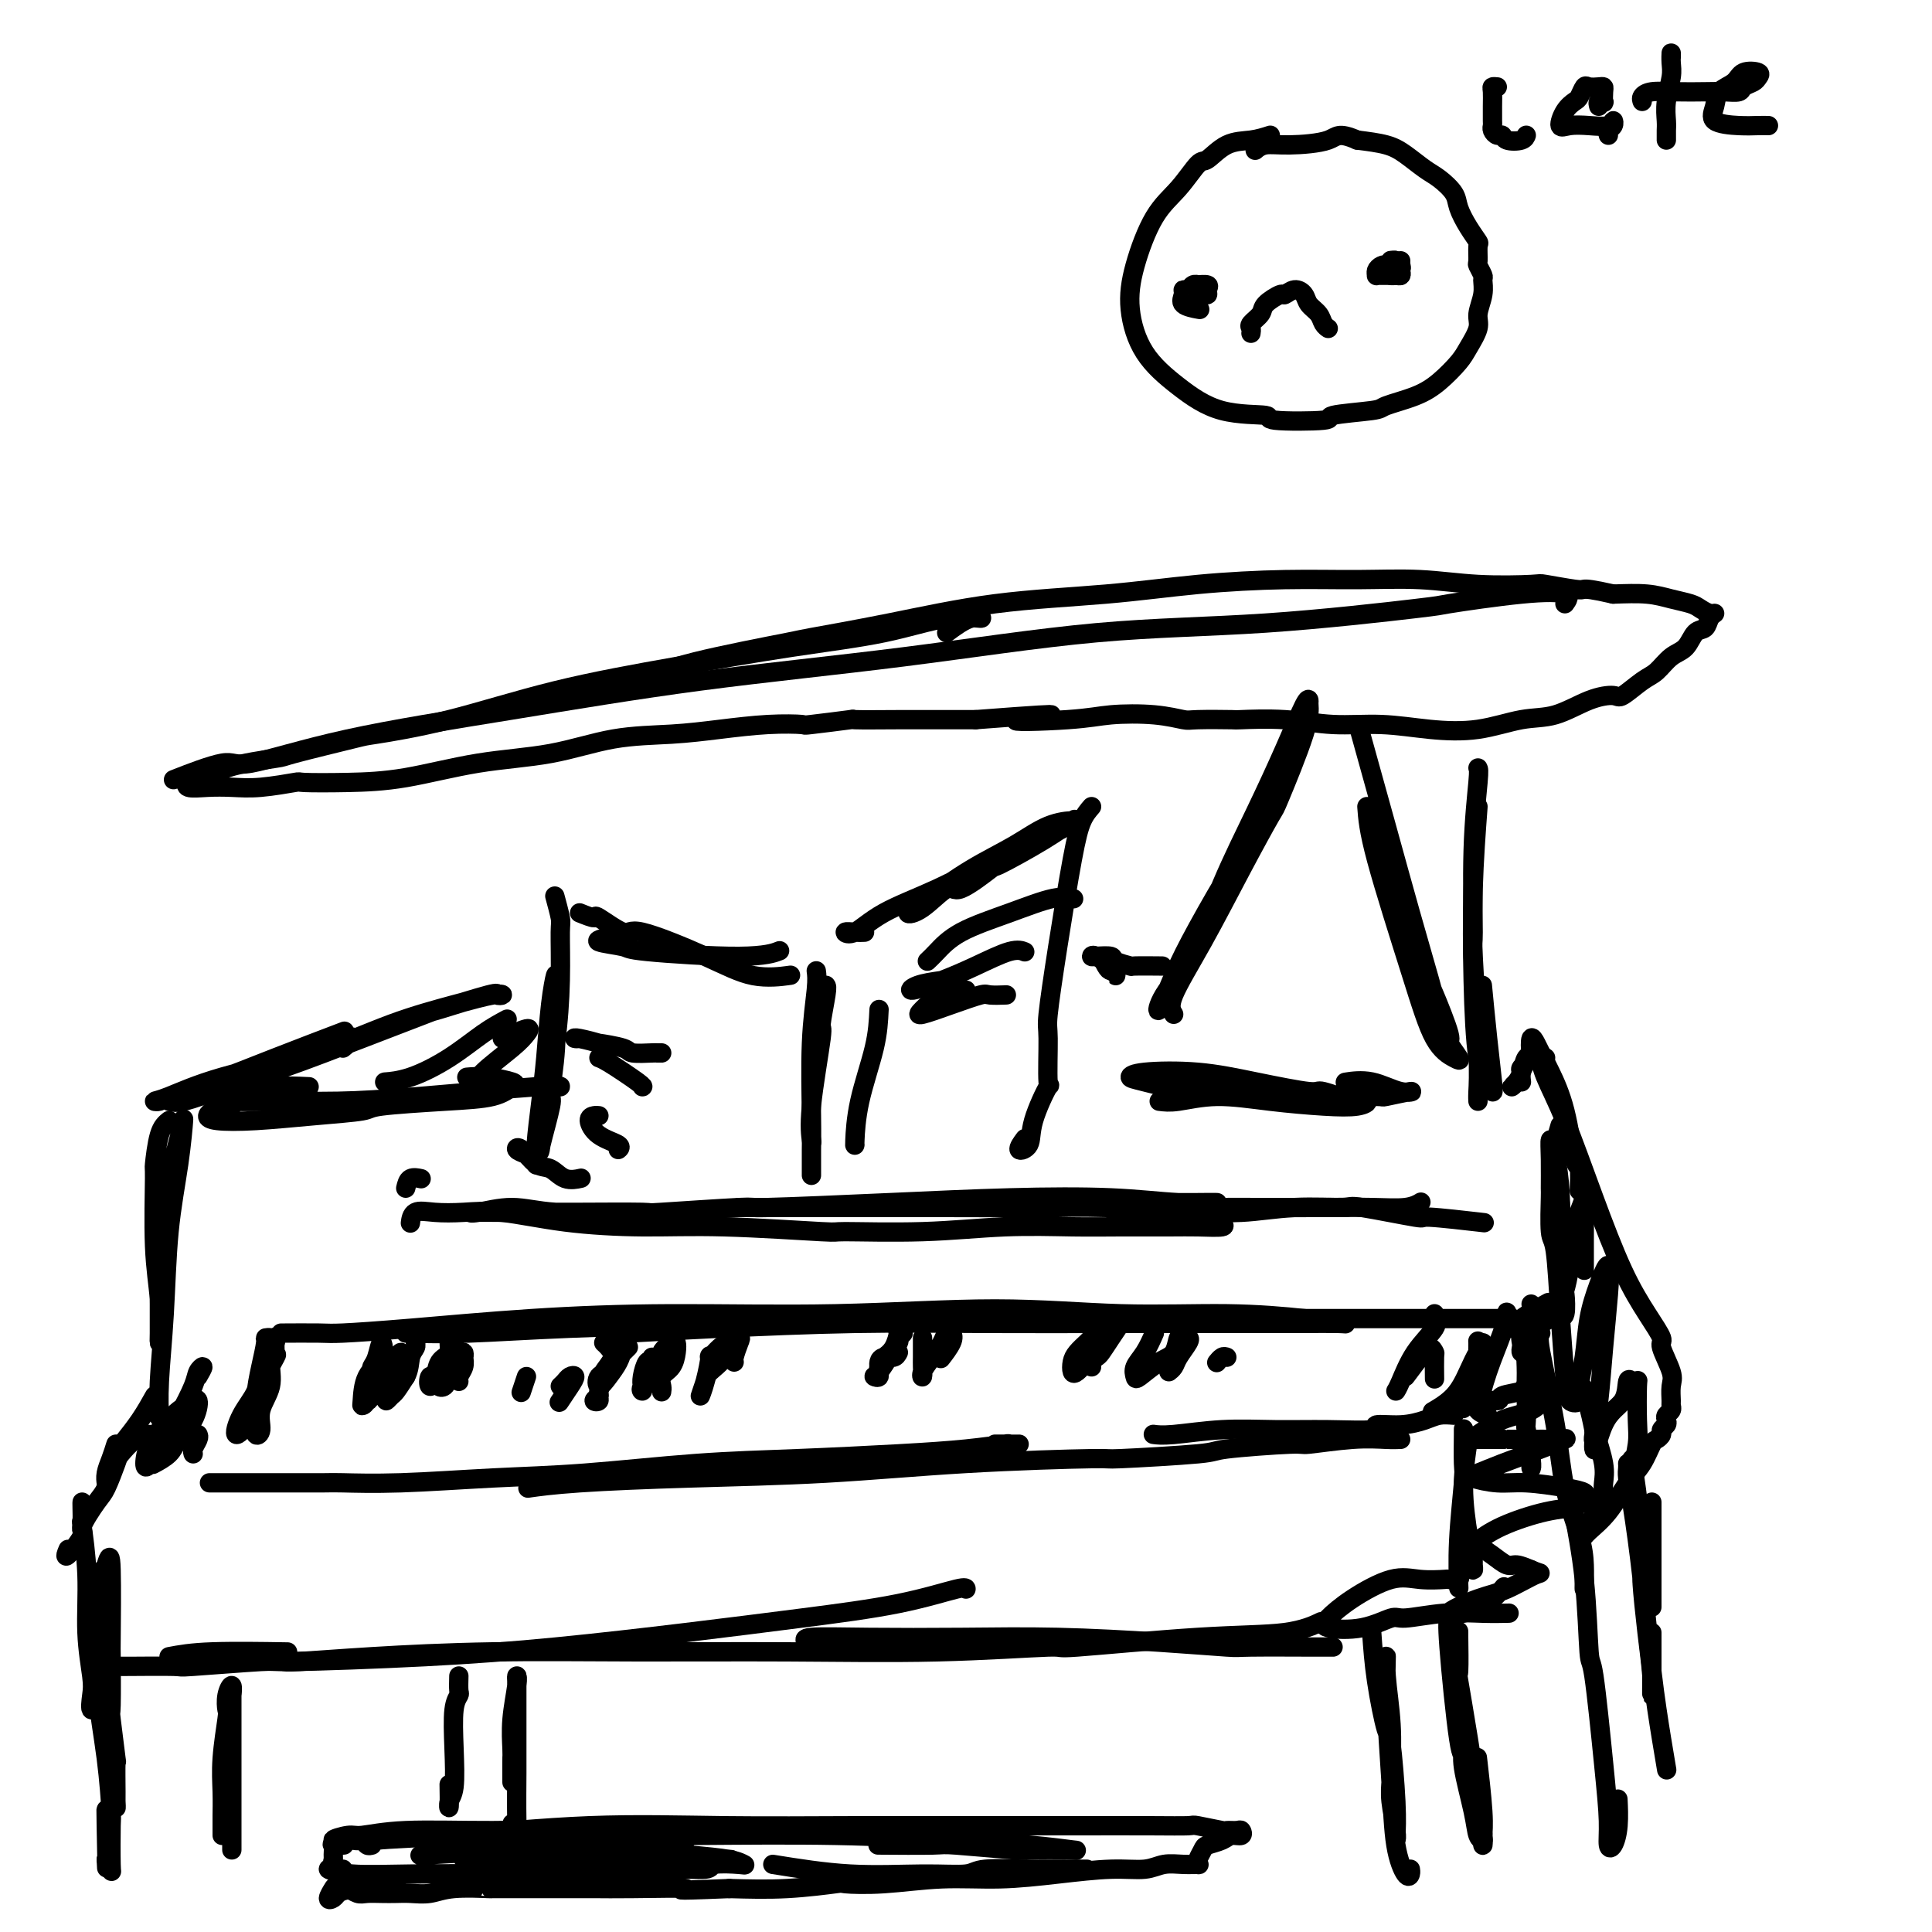 <svg viewBox='0 0 400 400' version='1.1' xmlns='http://www.w3.org/2000/svg' xmlns:xlink='http://www.w3.org/1999/xlink'><g fill='none' stroke='rgb(0,0,0)' stroke-width='4' stroke-linecap='round' stroke-linejoin='round'><path d='M130,276c5.499,-0.309 10.998,-0.619 19,-1c8.002,-0.381 18.508,-0.834 28,-1c9.492,-0.166 17.972,-0.045 27,0c9.028,0.045 18.606,0.013 27,0c8.394,-0.013 15.604,-0.006 22,0c6.396,0.006 11.979,0.012 16,0c4.021,-0.012 6.479,-0.040 8,0c1.521,0.040 2.105,0.150 1,0c-1.105,-0.150 -3.901,-0.558 -8,-1c-4.099,-0.442 -9.502,-0.918 -16,-1c-6.498,-0.082 -14.090,0.229 -22,0c-7.910,-0.229 -16.140,-0.997 -26,-1c-9.860,-0.003 -21.352,0.759 -33,1c-11.648,0.241 -23.451,-0.041 -34,0c-10.549,0.041 -19.844,0.403 -29,1c-9.156,0.597 -18.174,1.428 -25,2c-6.826,0.572 -11.458,0.885 -14,1c-2.542,0.115 -2.992,0.031 -5,0c-2.008,-0.031 -5.574,-0.009 -7,0c-1.426,0.009 -0.713,0.004 0,0'/><path d='M84,276c3.856,0.091 7.713,0.182 13,0c5.287,-0.182 12.006,-0.637 21,-1c8.994,-0.363 20.263,-0.633 31,-1c10.737,-0.367 20.942,-0.830 25,-1c4.058,-0.170 1.971,-0.045 8,0c6.029,0.045 20.175,0.012 32,0c11.825,-0.012 21.328,-0.003 30,0c8.672,0.003 16.514,0.001 24,0c7.486,-0.001 14.615,-0.000 20,0c5.385,0.000 9.026,0.000 12,0c2.974,-0.000 5.282,-0.000 7,0c1.718,0.000 2.847,0.000 3,0c0.153,-0.000 -0.671,-0.000 -1,0c-0.329,0.000 -0.165,0.000 0,0'/><path d='M297,272c-0.099,0.303 -0.198,0.607 0,1c0.198,0.393 0.694,0.876 0,2c-0.694,1.124 -2.578,2.889 -4,5c-1.422,2.111 -2.383,4.568 -3,6c-0.617,1.432 -0.891,1.838 -1,2c-0.109,0.162 -0.055,0.081 0,0'/><path d='M291,285c1.072,-1.433 2.144,-2.867 3,-4c0.856,-1.133 1.497,-1.967 2,-2c0.503,-0.033 0.867,0.733 1,1c0.133,0.267 0.036,0.033 0,1c-0.036,0.967 -0.010,3.133 0,4c0.010,0.867 0.005,0.433 0,0'/><path d='M306,280c0.007,-0.787 0.013,-1.575 0,-2c-0.013,-0.425 -0.046,-0.488 0,0c0.046,0.488 0.170,1.526 0,3c-0.170,1.474 -0.633,3.385 -1,4c-0.367,0.615 -0.637,-0.065 -1,1c-0.363,1.065 -0.818,3.876 -1,5c-0.182,1.124 -0.091,0.562 0,0'/><path d='M302,291c0.611,-1.205 1.222,-2.410 2,-4c0.778,-1.590 1.723,-3.563 2,-5c0.277,-1.437 -0.113,-2.336 0,-3c0.113,-0.664 0.731,-1.094 1,-1c0.269,0.094 0.191,0.712 0,1c-0.191,0.288 -0.493,0.246 -1,1c-0.507,0.754 -1.218,2.305 -2,4c-0.782,1.695 -1.634,3.533 -3,5c-1.366,1.467 -3.248,2.562 -4,3c-0.752,0.438 -0.376,0.219 0,0'/><path d='M301,293c-1.038,-0.081 -2.075,-0.161 -3,0c-0.925,0.161 -1.737,0.565 -3,1c-1.263,0.435 -2.977,0.901 -5,1c-2.023,0.099 -4.357,-0.171 -5,0c-0.643,0.171 0.404,0.782 -1,1c-1.404,0.218 -5.259,0.044 -9,0c-3.741,-0.044 -7.367,0.041 -11,0c-3.633,-0.041 -7.273,-0.207 -11,0c-3.727,0.207 -7.542,0.786 -10,1c-2.458,0.214 -3.559,0.061 -4,0c-0.441,-0.061 -0.220,-0.031 0,0'/><path d='M290,298c-0.743,0.032 -1.486,0.064 -3,0c-1.514,-0.064 -3.798,-0.225 -7,0c-3.202,0.225 -7.320,0.835 -9,1c-1.680,0.165 -0.921,-0.114 -4,0c-3.079,0.114 -9.996,0.621 -13,1c-3.004,0.379 -2.095,0.630 -6,1c-3.905,0.370 -12.626,0.859 -16,1c-3.374,0.141 -1.403,-0.064 -6,0c-4.597,0.064 -15.762,0.399 -26,1c-10.238,0.601 -19.550,1.468 -29,2c-9.450,0.532 -19.038,0.730 -28,1c-8.962,0.270 -17.297,0.611 -23,1c-5.703,0.389 -8.772,0.825 -10,1c-1.228,0.175 -0.614,0.087 0,0'/><path d='M206,299c0.441,0.002 0.882,0.003 2,0c1.118,-0.003 2.912,-0.012 3,0c0.088,0.012 -1.531,0.045 -2,0c-0.469,-0.045 0.211,-0.168 -1,0c-1.211,0.168 -4.315,0.626 -8,1c-3.685,0.374 -7.952,0.663 -14,1c-6.048,0.337 -13.876,0.721 -21,1c-7.124,0.279 -13.545,0.453 -21,1c-7.455,0.547 -15.945,1.467 -23,2c-7.055,0.533 -12.677,0.679 -19,1c-6.323,0.321 -13.349,0.818 -19,1c-5.651,0.182 -9.929,0.049 -12,0c-2.071,-0.049 -1.937,-0.013 -4,0c-2.063,0.013 -6.323,0.003 -8,0c-1.677,-0.003 -0.773,-0.001 -2,0c-1.227,0.001 -4.587,0.000 -6,0c-1.413,-0.000 -0.881,-0.000 -2,0c-1.119,0.000 -3.891,0.000 -5,0c-1.109,-0.000 -0.554,-0.000 0,0'/><path d='M56,280c-0.032,-0.732 -0.064,-1.464 0,-2c0.064,-0.536 0.223,-0.875 0,-1c-0.223,-0.125 -0.830,-0.036 -1,0c-0.170,0.036 0.097,0.017 0,1c-0.097,0.983 -0.558,2.966 -1,5c-0.442,2.034 -0.867,4.117 -1,6c-0.133,1.883 0.025,3.565 0,5c-0.025,1.435 -0.232,2.622 0,3c0.232,0.378 0.903,-0.052 1,-1c0.097,-0.948 -0.380,-2.415 0,-4c0.380,-1.585 1.618,-3.289 2,-5c0.382,-1.711 -0.092,-3.429 0,-5c0.092,-1.571 0.749,-2.995 1,-4c0.251,-1.005 0.098,-1.591 0,-1c-0.098,0.591 -0.139,2.358 0,3c0.139,0.642 0.457,0.158 0,1c-0.457,0.842 -1.689,3.010 -2,4c-0.311,0.990 0.300,0.800 0,2c-0.300,1.200 -1.509,3.788 -2,5c-0.491,1.212 -0.263,1.047 -1,2c-0.737,0.953 -2.439,3.022 -3,3c-0.561,-0.022 0.018,-2.136 1,-4c0.982,-1.864 2.366,-3.479 3,-5c0.634,-1.521 0.517,-2.948 1,-4c0.483,-1.052 1.567,-1.729 2,-2c0.433,-0.271 0.217,-0.135 0,0'/><path d='M78,287c-0.421,-0.334 -0.842,-0.668 -1,-1c-0.158,-0.332 -0.053,-0.663 0,-1c0.053,-0.337 0.056,-0.681 0,-1c-0.056,-0.319 -0.169,-0.615 0,-1c0.169,-0.385 0.620,-0.860 1,-2c0.380,-1.140 0.690,-2.947 1,-3c0.310,-0.053 0.621,1.646 0,3c-0.621,1.354 -2.174,2.362 -3,4c-0.826,1.638 -0.926,3.905 -1,5c-0.074,1.095 -0.121,1.017 0,1c0.121,-0.017 0.409,0.026 1,-1c0.591,-1.026 1.483,-3.122 2,-4c0.517,-0.878 0.658,-0.537 1,-1c0.342,-0.463 0.885,-1.731 1,-2c0.115,-0.269 -0.197,0.460 0,0c0.197,-0.460 0.904,-2.109 1,-2c0.096,0.109 -0.418,1.977 -1,3c-0.582,1.023 -1.233,1.201 -2,2c-0.767,0.799 -1.652,2.220 -2,3c-0.348,0.780 -0.161,0.918 0,1c0.161,0.082 0.296,0.108 1,-1c0.704,-1.108 1.977,-3.350 3,-5c1.023,-1.650 1.797,-2.706 2,-3c0.203,-0.294 -0.166,0.176 0,0c0.166,-0.176 0.867,-0.999 1,-1c0.133,-0.001 -0.301,0.819 -1,2c-0.699,1.181 -1.663,2.721 -2,4c-0.337,1.279 -0.046,2.296 0,3c0.046,0.704 -0.153,1.096 0,1c0.153,-0.096 0.656,-0.680 1,-1c0.344,-0.320 0.527,-0.377 1,-1c0.473,-0.623 1.237,-1.811 2,-3'/><path d='M84,285c0.785,-1.419 0.746,-2.968 1,-4c0.254,-1.032 0.799,-1.547 1,-2c0.201,-0.453 0.057,-0.844 0,-1c-0.057,-0.156 -0.029,-0.078 0,0'/><path d='M94,278c-0.018,-0.577 -0.037,-1.154 0,-1c0.037,0.154 0.128,1.038 0,2c-0.128,0.962 -0.476,2.001 -1,3c-0.524,0.999 -1.225,1.956 -2,3c-0.775,1.044 -1.626,2.173 -2,2c-0.374,-0.173 -0.272,-1.650 0,-2c0.272,-0.350 0.715,0.426 1,0c0.285,-0.426 0.412,-2.056 1,-3c0.588,-0.944 1.637,-1.203 2,-2c0.363,-0.797 0.040,-2.133 0,-2c-0.040,0.133 0.202,1.736 0,3c-0.202,1.264 -0.850,2.189 -1,3c-0.150,0.811 0.197,1.507 0,2c-0.197,0.493 -0.940,0.784 -1,1c-0.060,0.216 0.562,0.356 1,0c0.438,-0.356 0.692,-1.210 1,-2c0.308,-0.790 0.671,-1.516 1,-2c0.329,-0.484 0.625,-0.726 1,-1c0.375,-0.274 0.829,-0.578 1,-1c0.171,-0.422 0.060,-0.961 0,-1c-0.060,-0.039 -0.069,0.420 0,1c0.069,0.580 0.214,1.279 0,2c-0.214,0.721 -0.788,1.463 -1,2c-0.212,0.537 -0.060,0.868 0,1c0.060,0.132 0.030,0.066 0,0'/><path d='M125,278c0.296,0.259 0.592,0.518 1,1c0.408,0.482 0.928,1.188 1,2c0.072,0.812 -0.302,1.731 -1,3c-0.698,1.269 -1.719,2.889 -2,4c-0.281,1.111 0.178,1.712 0,2c-0.178,0.288 -0.992,0.261 -1,0c-0.008,-0.261 0.789,-0.758 1,-1c0.211,-0.242 -0.165,-0.229 0,-1c0.165,-0.771 0.871,-2.327 1,-3c0.129,-0.673 -0.319,-0.462 0,-1c0.319,-0.538 1.404,-1.824 2,-3c0.596,-1.176 0.704,-2.244 1,-3c0.296,-0.756 0.780,-1.202 1,-1c0.220,0.202 0.176,1.053 0,2c-0.176,0.947 -0.484,1.992 -1,3c-0.516,1.008 -1.240,1.981 -2,3c-0.760,1.019 -1.556,2.084 -2,2c-0.444,-0.084 -0.537,-1.318 0,-2c0.537,-0.682 1.703,-0.813 2,-1c0.297,-0.187 -0.274,-0.428 0,-1c0.274,-0.572 1.393,-1.473 2,-2c0.607,-0.527 0.702,-0.680 1,-1c0.298,-0.320 0.799,-0.806 1,-1c0.201,-0.194 0.100,-0.097 0,0'/><path d='M135,281c0.083,0.500 0.166,1.000 0,1c-0.166,0.000 -0.583,-0.499 -1,0c-0.417,0.499 -0.836,1.996 -1,3c-0.164,1.004 -0.074,1.515 0,2c0.074,0.485 0.133,0.943 0,1c-0.133,0.057 -0.458,-0.288 0,-1c0.458,-0.712 1.698,-1.792 2,-2c0.302,-0.208 -0.336,0.454 0,0c0.336,-0.454 1.646,-2.026 2,-3c0.354,-0.974 -0.247,-1.351 0,-2c0.247,-0.649 1.341,-1.569 2,-2c0.659,-0.431 0.884,-0.372 1,0c0.116,0.372 0.122,1.056 0,2c-0.122,0.944 -0.372,2.149 -1,3c-0.628,0.851 -1.632,1.349 -2,2c-0.368,0.651 -0.099,1.456 0,2c0.099,0.544 0.026,0.826 0,1c-0.026,0.174 -0.007,0.239 0,0c0.007,-0.239 0.002,-0.783 0,-1c-0.002,-0.217 -0.001,-0.109 0,0'/><path d='M151,278c-0.613,0.164 -1.227,0.327 -2,1c-0.773,0.673 -1.706,1.855 -2,2c-0.294,0.145 0.052,-0.747 0,0c-0.052,0.747 -0.500,3.134 -1,5c-0.500,1.866 -1.050,3.212 -1,3c0.050,-0.212 0.700,-1.980 1,-3c0.300,-1.020 0.249,-1.292 1,-2c0.751,-0.708 2.302,-1.854 3,-3c0.698,-1.146 0.541,-2.293 1,-3c0.459,-0.707 1.535,-0.974 2,-1c0.465,-0.026 0.321,0.189 0,1c-0.321,0.811 -0.817,2.218 -1,3c-0.183,0.782 -0.052,0.938 0,1c0.052,0.062 0.026,0.031 0,0'/><path d='M186,280c-0.227,0.443 -0.454,0.886 -1,1c-0.546,0.114 -1.412,-0.102 -2,0c-0.588,0.102 -0.897,0.520 -1,1c-0.103,0.480 0.001,1.021 0,1c-0.001,-0.021 -0.107,-0.604 0,-1c0.107,-0.396 0.426,-0.604 1,-1c0.574,-0.396 1.403,-0.978 2,-2c0.597,-1.022 0.961,-2.484 1,-3c0.039,-0.516 -0.246,-0.088 0,0c0.246,0.088 1.024,-0.165 1,0c-0.024,0.165 -0.850,0.748 -1,1c-0.150,0.252 0.375,0.172 0,1c-0.375,0.828 -1.651,2.563 -2,3c-0.349,0.437 0.231,-0.424 0,0c-0.231,0.424 -1.271,2.134 -2,3c-0.729,0.866 -1.148,0.887 -1,1c0.148,0.113 0.863,0.318 1,0c0.137,-0.318 -0.303,-1.157 0,-2c0.303,-0.843 1.351,-1.688 2,-2c0.649,-0.312 0.900,-0.089 1,0c0.100,0.089 0.050,0.045 0,0'/><path d='M191,277c-0.001,0.127 -0.002,0.253 0,1c0.002,0.747 0.006,2.114 0,3c-0.006,0.886 -0.023,1.289 0,2c0.023,0.711 0.086,1.728 0,2c-0.086,0.272 -0.321,-0.201 0,-1c0.321,-0.799 1.198,-1.922 2,-3c0.802,-1.078 1.528,-2.109 2,-3c0.472,-0.891 0.691,-1.640 1,-2c0.309,-0.360 0.710,-0.331 1,0c0.290,0.331 0.469,0.965 0,2c-0.469,1.035 -1.588,2.471 -2,3c-0.412,0.529 -0.118,0.151 0,0c0.118,-0.151 0.059,-0.076 0,0'/><path d='M226,277c-0.225,0.242 -0.450,0.483 -1,1c-0.550,0.517 -1.423,1.309 -2,2c-0.577,0.691 -0.856,1.280 -1,2c-0.144,0.720 -0.152,1.570 0,2c0.152,0.430 0.464,0.439 1,0c0.536,-0.439 1.298,-1.325 2,-2c0.702,-0.675 1.345,-1.139 2,-2c0.655,-0.861 1.321,-2.119 2,-3c0.679,-0.881 1.370,-1.386 2,-2c0.630,-0.614 1.198,-1.339 1,-1c-0.198,0.339 -1.163,1.741 -2,3c-0.837,1.259 -1.545,2.376 -2,3c-0.455,0.624 -0.658,0.755 -1,1c-0.342,0.245 -0.823,0.604 -1,1c-0.177,0.396 -0.051,0.827 0,1c0.051,0.173 0.025,0.086 0,0'/><path d='M239,276c-0.620,1.406 -1.240,2.811 -2,4c-0.760,1.189 -1.661,2.160 -2,3c-0.339,0.840 -0.116,1.548 0,2c0.116,0.452 0.125,0.647 1,0c0.875,-0.647 2.616,-2.135 4,-3c1.384,-0.865 2.411,-1.106 3,-2c0.589,-0.894 0.739,-2.440 1,-3c0.261,-0.560 0.631,-0.133 1,0c0.369,0.133 0.736,-0.027 1,0c0.264,0.027 0.424,0.242 0,1c-0.424,0.758 -1.433,2.059 -2,3c-0.567,0.941 -0.691,1.523 -1,2c-0.309,0.477 -0.803,0.851 -1,1c-0.197,0.149 -0.099,0.075 0,0'/><path d='M254,281c-0.311,-0.111 -0.622,-0.222 -1,0c-0.378,0.222 -0.822,0.778 -1,1c-0.178,0.222 -0.089,0.111 0,0'/><path d='M133,252c-1.398,-0.461 -2.796,-0.922 -6,-1c-3.204,-0.078 -8.215,0.228 -12,0c-3.785,-0.228 -6.345,-0.989 -9,-1c-2.655,-0.011 -5.407,0.729 -7,1c-1.593,0.271 -2.027,0.072 -1,0c1.027,-0.072 3.517,-0.018 7,0c3.483,0.018 7.960,0.001 10,0c2.040,-0.001 1.645,0.015 5,0c3.355,-0.015 10.461,-0.059 13,0c2.539,0.059 0.509,0.223 4,0c3.491,-0.223 12.501,-0.831 16,-1c3.499,-0.169 1.488,0.102 6,0c4.512,-0.102 15.548,-0.577 25,-1c9.452,-0.423 17.320,-0.793 25,-1c7.680,-0.207 15.170,-0.252 21,0c5.830,0.252 9.999,0.799 14,1c4.001,0.201 7.835,0.054 8,0c0.165,-0.054 -3.337,-0.014 -5,0c-1.663,0.014 -1.486,0.004 -3,0c-1.514,-0.004 -4.718,-0.001 -6,0c-1.282,0.001 -0.641,0.001 0,0'/><path d='M153,250c6.933,0.002 13.867,0.003 21,0c7.133,-0.003 14.466,-0.011 21,0c6.534,0.011 12.269,0.041 18,0c5.731,-0.041 11.458,-0.152 16,0c4.542,0.152 7.901,0.566 11,1c3.099,0.434 5.940,0.887 7,1c1.060,0.113 0.340,-0.113 1,0c0.660,0.113 2.700,0.566 4,1c1.300,0.434 1.860,0.849 1,1c-0.860,0.151 -3.138,0.040 -5,0c-1.862,-0.040 -3.306,-0.007 -6,0c-2.694,0.007 -6.637,-0.013 -10,0c-3.363,0.013 -6.146,0.057 -10,0c-3.854,-0.057 -8.779,-0.215 -14,0c-5.221,0.215 -10.737,0.804 -17,1c-6.263,0.196 -13.271,-0.002 -16,0c-2.729,0.002 -1.179,0.203 -5,0c-3.821,-0.203 -13.013,-0.811 -20,-1c-6.987,-0.189 -11.768,0.041 -17,0c-5.232,-0.041 -10.915,-0.353 -16,-1c-5.085,-0.647 -9.573,-1.630 -13,-2c-3.427,-0.370 -5.794,-0.127 -8,0c-2.206,0.127 -4.251,0.137 -6,0c-1.749,-0.137 -3.202,-0.422 -4,0c-0.798,0.422 -0.942,1.549 -1,2c-0.058,0.451 -0.029,0.225 0,0'/><path d='M112,233c-0.421,2.862 -0.842,5.724 -1,7c-0.158,1.276 -0.053,0.966 0,1c0.053,0.034 0.056,0.412 0,0c-0.056,-0.412 -0.169,-1.615 0,-4c0.169,-2.385 0.620,-5.953 1,-9c0.380,-3.047 0.690,-5.574 1,-9c0.310,-3.426 0.620,-7.751 1,-11c0.380,-3.249 0.830,-5.423 1,-6c0.170,-0.577 0.062,0.444 0,1c-0.062,0.556 -0.077,0.647 0,3c0.077,2.353 0.244,6.969 0,11c-0.244,4.031 -0.901,7.476 -1,9c-0.099,1.524 0.358,1.127 0,3c-0.358,1.873 -1.532,6.015 -2,8c-0.468,1.985 -0.231,1.814 0,0c0.231,-1.814 0.455,-5.270 1,-9c0.545,-3.730 1.410,-7.732 2,-12c0.590,-4.268 0.904,-8.801 1,-13c0.096,-4.199 -0.026,-8.064 0,-10c0.026,-1.936 0.199,-1.944 0,-3c-0.199,-1.056 -0.771,-3.159 -1,-4c-0.229,-0.841 -0.114,-0.421 0,0'/><path d='M120,189c1.297,0.522 2.595,1.044 3,1c0.405,-0.044 -0.082,-0.656 1,0c1.082,0.656 3.734,2.578 5,3c1.266,0.422 1.146,-0.658 4,0c2.854,0.658 8.683,3.053 13,5c4.317,1.947 7.124,3.447 10,4c2.876,0.553 5.822,0.158 7,0c1.178,-0.158 0.589,-0.079 0,0'/><path d='M126,194c-1.397,0.329 -2.794,0.659 -2,1c0.794,0.341 3.779,0.694 5,1c1.221,0.306 0.678,0.567 5,1c4.322,0.433 13.510,1.040 19,1c5.490,-0.040 7.283,-0.726 8,-1c0.717,-0.274 0.359,-0.137 0,0'/><path d='M179,193c-0.588,0.024 -1.177,0.049 -2,0c-0.823,-0.049 -1.881,-0.171 -2,0c-0.119,0.171 0.703,0.635 2,0c1.297,-0.635 3.071,-2.369 6,-4c2.929,-1.631 7.013,-3.159 11,-5c3.987,-1.841 7.878,-3.995 12,-6c4.122,-2.005 8.476,-3.860 11,-5c2.524,-1.140 3.218,-1.563 4,-2c0.782,-0.437 1.652,-0.886 1,-1c-0.652,-0.114 -2.825,0.106 -5,1c-2.175,0.894 -4.352,2.461 -7,4c-2.648,1.539 -5.768,3.051 -9,5c-3.232,1.949 -6.577,4.334 -9,6c-2.423,1.666 -3.923,2.613 -4,3c-0.077,0.387 1.268,0.213 3,-1c1.732,-1.213 3.851,-3.464 5,-4c1.149,-0.536 1.328,0.644 3,0c1.672,-0.644 4.838,-3.112 6,-4c1.162,-0.888 0.322,-0.197 2,-1c1.678,-0.803 5.875,-3.101 9,-5c3.125,-1.899 5.179,-3.400 6,-4c0.821,-0.600 0.411,-0.300 0,0'/><path d='M226,167c-0.693,0.800 -1.387,1.600 -2,3c-0.613,1.400 -1.146,3.401 -2,8c-0.854,4.599 -2.030,11.797 -3,18c-0.970,6.203 -1.735,11.411 -2,14c-0.265,2.589 -0.030,2.560 0,5c0.030,2.440 -0.144,7.349 0,9c0.144,1.651 0.606,0.043 0,1c-0.606,0.957 -2.281,4.480 -3,7c-0.719,2.520 -0.481,4.036 -1,5c-0.519,0.964 -1.793,1.375 -2,1c-0.207,-0.375 0.655,-1.536 1,-2c0.345,-0.464 0.172,-0.232 0,0'/><path d='M169,201c0.113,0.846 0.226,1.692 0,4c-0.226,2.308 -0.793,6.079 -1,11c-0.207,4.921 -0.056,10.991 0,15c0.056,4.009 0.015,5.959 0,7c-0.015,1.041 -0.004,1.175 0,2c0.004,0.825 0.001,2.340 0,3c-0.001,0.660 -0.000,0.466 0,0c0.000,-0.466 0.000,-1.202 0,-2c-0.000,-0.798 -0.000,-1.656 0,-2c0.000,-0.344 0.000,-0.172 0,0'/><path d='M171,204c0.129,0.158 0.259,0.316 0,2c-0.259,1.684 -0.906,4.893 -1,6c-0.094,1.107 0.367,0.111 0,3c-0.367,2.889 -1.560,9.662 -2,14c-0.440,4.338 -0.126,6.239 0,7c0.126,0.761 0.063,0.380 0,0'/><path d='M182,209c-0.113,2.370 -0.226,4.740 -1,8c-0.774,3.260 -2.207,7.410 -3,11c-0.793,3.590 -0.944,6.620 -1,8c-0.056,1.380 -0.016,1.108 0,1c0.016,-0.108 0.008,-0.054 0,0'/><path d='M192,199c0.518,-0.489 1.036,-0.979 2,-2c0.964,-1.021 2.374,-2.575 5,-4c2.626,-1.425 6.467,-2.722 10,-4c3.533,-1.278 6.759,-2.536 9,-3c2.241,-0.464 3.497,-0.132 4,0c0.503,0.132 0.251,0.066 0,0'/><path d='M195,203c-1.861,0.267 -3.723,0.533 -5,1c-1.277,0.467 -1.971,1.134 -1,1c0.971,-0.134 3.605,-1.069 6,-2c2.395,-0.931 4.549,-1.858 7,-3c2.451,-1.142 5.198,-2.500 7,-3c1.802,-0.500 2.658,-0.143 3,0c0.342,0.143 0.171,0.071 0,0'/><path d='M200,205c-1.697,0.125 -3.393,0.250 -5,1c-1.607,0.750 -3.123,2.124 -4,3c-0.877,0.876 -1.114,1.254 0,1c1.114,-0.254 3.577,-1.140 6,-2c2.423,-0.860 4.804,-1.694 6,-2c1.196,-0.306 1.207,-0.082 2,0c0.793,0.082 2.370,0.024 3,0c0.630,-0.024 0.315,-0.012 0,0'/><path d='M120,215c-0.404,0.032 -0.808,0.064 -1,0c-0.192,-0.064 -0.171,-0.224 1,0c1.171,0.224 3.491,0.830 4,1c0.509,0.170 -0.793,-0.098 0,0c0.793,0.098 3.680,0.562 5,1c1.320,0.438 1.072,0.849 2,1c0.928,0.151 3.032,0.040 4,0c0.968,-0.040 0.799,-0.011 1,0c0.201,0.011 0.772,0.003 1,0c0.228,-0.003 0.114,-0.002 0,0'/><path d='M125,219c-0.475,0.000 -0.951,0.000 -1,0c-0.049,0.000 0.327,0.000 2,1c1.673,1.000 4.643,3.000 6,4c1.357,1.000 1.102,1.000 1,1c-0.102,0.000 -0.051,0.000 0,0'/><path d='M124,231c-0.281,-0.036 -0.562,-0.073 -1,0c-0.438,0.073 -1.032,0.254 -1,1c0.032,0.746 0.689,2.056 2,3c1.311,0.944 3.276,1.524 4,2c0.724,0.476 0.207,0.850 0,1c-0.207,0.150 -0.103,0.075 0,0'/><path d='M109,239c-0.887,-0.335 -1.774,-0.671 -2,-1c-0.226,-0.329 0.210,-0.652 1,0c0.790,0.652 1.936,2.280 3,3c1.064,0.720 2.048,0.533 3,1c0.952,0.467 1.872,1.587 3,2c1.128,0.413 2.465,0.118 3,0c0.535,-0.118 0.267,-0.059 0,0'/><path d='M84,246c0.200,-0.844 0.400,-1.689 1,-2c0.600,-0.311 1.600,-0.089 2,0c0.400,0.089 0.200,0.044 0,0'/><path d='M48,229c-1.189,0.445 -2.379,0.891 -3,1c-0.621,0.109 -0.674,-0.117 -1,0c-0.326,0.117 -0.924,0.578 -1,1c-0.076,0.422 0.369,0.804 2,1c1.631,0.196 4.449,0.207 8,0c3.551,-0.207 7.836,-0.632 12,-1c4.164,-0.368 8.208,-0.680 10,-1c1.792,-0.320 1.332,-0.649 4,-1c2.668,-0.351 8.465,-0.725 13,-1c4.535,-0.275 7.806,-0.452 10,-1c2.194,-0.548 3.309,-1.467 4,-2c0.691,-0.533 0.958,-0.679 0,-1c-0.958,-0.321 -3.143,-0.817 -5,-1c-1.857,-0.183 -3.388,-0.052 -4,0c-0.612,0.052 -0.306,0.026 0,0'/><path d='M64,225c-2.438,-0.114 -4.876,-0.227 -6,0c-1.124,0.227 -0.933,0.796 -2,1c-1.067,0.204 -3.390,0.044 -5,0c-1.610,-0.044 -2.506,0.026 -3,0c-0.494,-0.026 -0.585,-0.150 -1,0c-0.415,0.150 -1.153,0.574 -1,1c0.153,0.426 1.197,0.853 3,1c1.803,0.147 4.364,0.015 8,0c3.636,-0.015 8.347,0.087 13,0c4.653,-0.087 9.247,-0.364 17,-1c7.753,-0.636 18.664,-1.633 24,-2c5.336,-0.367 5.096,-0.105 5,0c-0.096,0.105 -0.048,0.052 0,0'/><path d='M240,228c1.043,0.136 2.085,0.272 4,0c1.915,-0.272 4.701,-0.952 8,-1c3.299,-0.048 7.110,0.537 11,1c3.890,0.463 7.857,0.806 11,1c3.143,0.194 5.461,0.240 7,0c1.539,-0.240 2.298,-0.767 2,-1c-0.298,-0.233 -1.653,-0.173 -2,0c-0.347,0.173 0.314,0.460 -1,0c-1.314,-0.460 -4.603,-1.665 -6,-2c-1.397,-0.335 -0.901,0.201 -3,0c-2.099,-0.201 -6.794,-1.138 -11,-2c-4.206,-0.862 -7.924,-1.649 -12,-2c-4.076,-0.351 -8.511,-0.267 -11,0c-2.489,0.267 -3.031,0.716 -3,1c0.031,0.284 0.637,0.401 3,1c2.363,0.599 6.484,1.678 11,2c4.516,0.322 9.426,-0.114 14,0c4.574,0.114 8.813,0.779 13,1c4.187,0.221 8.323,-0.001 10,0c1.677,0.001 0.893,0.224 2,0c1.107,-0.224 4.103,-0.897 5,-1c0.897,-0.103 -0.306,0.364 -2,0c-1.694,-0.364 -3.879,-1.560 -6,-2c-2.121,-0.440 -4.177,-0.126 -5,0c-0.823,0.126 -0.411,0.063 0,0'/><path d='M243,210c-0.484,-0.813 -0.968,-1.625 0,-4c0.968,-2.375 3.387,-6.312 6,-11c2.613,-4.688 5.418,-10.128 8,-15c2.582,-4.872 4.941,-9.175 6,-11c1.059,-1.825 0.819,-1.171 2,-4c1.181,-2.829 3.784,-9.140 5,-13c1.216,-3.860 1.045,-5.267 1,-6c-0.045,-0.733 0.037,-0.790 0,-1c-0.037,-0.210 -0.191,-0.573 -1,1c-0.809,1.573 -2.273,5.081 -4,9c-1.727,3.919 -3.719,8.250 -6,13c-2.281,4.750 -4.852,9.919 -7,15c-2.148,5.081 -3.873,10.075 -6,14c-2.127,3.925 -4.654,6.781 -6,9c-1.346,2.219 -1.509,3.800 -1,3c0.509,-0.800 1.692,-3.979 3,-7c1.308,-3.021 2.742,-5.882 5,-10c2.258,-4.118 5.339,-9.493 7,-12c1.661,-2.507 1.903,-2.145 2,-2c0.097,0.145 0.048,0.072 0,0'/><path d='M283,167c0.175,2.439 0.350,4.877 2,11c1.650,6.123 4.773,15.930 7,23c2.227,7.070 3.556,11.401 5,14c1.444,2.599 3.003,3.465 4,4c0.997,0.535 1.433,0.739 1,0c-0.433,-0.739 -1.735,-2.419 -2,-3c-0.265,-0.581 0.507,-0.061 0,-2c-0.507,-1.939 -2.294,-6.337 -3,-8c-0.706,-1.663 -0.330,-0.592 -1,-3c-0.670,-2.408 -2.386,-8.295 -4,-14c-1.614,-5.705 -3.127,-11.228 -5,-18c-1.873,-6.772 -4.107,-14.792 -5,-18c-0.893,-3.208 -0.447,-1.604 0,0'/><path d='M324,125c0.569,-0.787 1.138,-1.573 0,-2c-1.138,-0.427 -3.983,-0.493 -9,0c-5.017,0.493 -12.205,1.545 -15,2c-2.795,0.455 -1.196,0.314 -7,1c-5.804,0.686 -19.012,2.198 -31,3c-11.988,0.802 -22.755,0.894 -35,2c-12.245,1.106 -25.967,3.226 -40,5c-14.033,1.774 -28.375,3.201 -42,5c-13.625,1.799 -26.532,3.971 -39,6c-12.468,2.029 -24.498,3.914 -34,6c-9.502,2.086 -16.475,4.374 -20,5c-3.525,0.626 -3.603,-0.408 -6,0c-2.397,0.408 -7.113,2.260 -9,3c-1.887,0.740 -0.943,0.370 0,0'/><path d='M196,131c1.750,-1.288 3.499,-2.575 5,-3c1.501,-0.425 2.753,0.013 2,0c-0.753,-0.013 -3.513,-0.477 -7,0c-3.487,0.477 -7.702,1.895 -13,3c-5.298,1.105 -11.680,1.897 -19,3c-7.320,1.103 -15.579,2.517 -24,4c-8.421,1.483 -17.004,3.035 -25,5c-7.996,1.965 -15.406,4.343 -22,6c-6.594,1.657 -12.373,2.592 -15,3c-2.627,0.408 -2.100,0.289 -5,1c-2.900,0.711 -9.225,2.252 -12,3c-2.775,0.748 -2.000,0.701 -4,1c-2.000,0.299 -6.773,0.942 -10,2c-3.227,1.058 -4.906,2.532 -6,3c-1.094,0.468 -1.602,-0.070 -2,0c-0.398,0.070 -0.687,0.747 0,1c0.687,0.253 2.349,0.082 4,0c1.651,-0.082 3.290,-0.074 5,0c1.710,0.074 3.489,0.215 6,0c2.511,-0.215 5.753,-0.786 7,-1c1.247,-0.214 0.498,-0.072 2,0c1.502,0.072 5.253,0.076 9,0c3.747,-0.076 7.489,-0.230 12,-1c4.511,-0.770 9.791,-2.157 15,-3c5.209,-0.843 10.347,-1.144 15,-2c4.653,-0.856 8.821,-2.268 13,-3c4.179,-0.732 8.369,-0.784 12,-1c3.631,-0.216 6.703,-0.598 10,-1c3.297,-0.402 6.820,-0.826 10,-1c3.180,-0.174 6.018,-0.099 7,0c0.982,0.099 0.108,0.223 2,0c1.892,-0.223 6.551,-0.792 8,-1c1.449,-0.208 -0.313,-0.056 1,0c1.313,0.056 5.700,0.015 9,0c3.300,-0.015 5.514,-0.004 8,0c2.486,0.004 5.243,0.002 8,0'/><path d='M202,149c26.452,-2.026 12.083,-0.592 9,0c-3.083,0.592 5.122,0.341 10,0c4.878,-0.341 6.430,-0.771 9,-1c2.570,-0.229 6.160,-0.257 9,0c2.840,0.257 4.931,0.800 6,1c1.069,0.200 1.118,0.058 3,0c1.882,-0.058 5.598,-0.030 7,0c1.402,0.030 0.489,0.064 2,0c1.511,-0.064 5.447,-0.225 9,0c3.553,0.225 6.724,0.838 10,1c3.276,0.162 6.656,-0.126 10,0c3.344,0.126 6.651,0.665 10,1c3.349,0.335 6.740,0.467 10,0c3.260,-0.467 6.391,-1.534 9,-2c2.609,-0.466 4.698,-0.331 7,-1c2.302,-0.669 4.818,-2.142 7,-3c2.182,-0.858 4.029,-1.102 5,-1c0.971,0.102 1.065,0.548 2,0c0.935,-0.548 2.711,-2.091 4,-3c1.289,-0.909 2.089,-1.184 3,-2c0.911,-0.816 1.931,-2.173 3,-3c1.069,-0.827 2.186,-1.126 3,-2c0.814,-0.874 1.326,-2.324 2,-3c0.674,-0.676 1.509,-0.576 2,-1c0.491,-0.424 0.639,-1.370 1,-2c0.361,-0.630 0.937,-0.942 1,-1c0.063,-0.058 -0.385,0.138 -1,0c-0.615,-0.138 -1.397,-0.612 -2,-1c-0.603,-0.388 -1.028,-0.692 -2,-1c-0.972,-0.308 -2.493,-0.621 -4,-1c-1.507,-0.379 -3.002,-0.822 -5,-1c-1.998,-0.178 -4.499,-0.089 -7,0'/><path d='M334,123c-4.426,-1.016 -5.491,-1.056 -6,-1c-0.509,0.056 -0.461,0.207 -2,0c-1.539,-0.207 -4.663,-0.773 -6,-1c-1.337,-0.227 -0.887,-0.114 -3,0c-2.113,0.114 -6.791,0.229 -11,0c-4.209,-0.229 -7.951,-0.801 -12,-1c-4.049,-0.199 -8.407,-0.025 -13,0c-4.593,0.025 -9.422,-0.101 -15,0c-5.578,0.101 -11.903,0.427 -18,1c-6.097,0.573 -11.964,1.394 -19,2c-7.036,0.606 -15.240,0.998 -23,2c-7.760,1.002 -15.075,2.616 -22,4c-6.925,1.384 -13.461,2.539 -16,3c-2.539,0.461 -1.083,0.227 -5,1c-3.917,0.773 -13.208,2.554 -19,4c-5.792,1.446 -8.083,2.556 -9,3c-0.917,0.444 -0.458,0.222 0,0'/><path d='M71,217c0.945,-0.782 1.891,-1.564 2,-2c0.109,-0.436 -0.617,-0.526 -2,0c-1.383,0.526 -3.423,1.667 -6,3c-2.577,1.333 -5.691,2.857 -9,4c-3.309,1.143 -6.813,1.905 -10,3c-3.187,1.095 -6.058,2.521 -8,3c-1.942,0.479 -2.953,0.009 -3,0c-0.047,-0.009 0.872,0.442 3,0c2.128,-0.442 5.464,-1.776 9,-3c3.536,-1.224 7.271,-2.339 12,-4c4.729,-1.661 10.453,-3.867 16,-6c5.547,-2.133 10.916,-4.193 13,-5c2.084,-0.807 0.882,-0.361 3,-1c2.118,-0.639 7.556,-2.362 10,-3c2.444,-0.638 1.893,-0.189 2,0c0.107,0.189 0.872,0.118 1,0c0.128,-0.118 -0.380,-0.283 -2,0c-1.620,0.283 -4.352,1.014 -8,2c-3.648,0.986 -8.212,2.225 -13,4c-4.788,1.775 -9.801,4.084 -16,6c-6.199,1.916 -13.583,3.440 -19,5c-5.417,1.560 -8.867,3.157 -11,4c-2.133,0.843 -2.949,0.934 -3,1c-0.051,0.066 0.664,0.108 1,0c0.336,-0.108 0.292,-0.366 2,-1c1.708,-0.634 5.169,-1.644 9,-3c3.831,-1.356 8.031,-3.057 13,-5c4.969,-1.943 10.705,-4.126 13,-5c2.295,-0.874 1.147,-0.437 0,0'/><path d='M105,211c-1.523,0.815 -3.045,1.630 -5,3c-1.955,1.370 -4.341,3.295 -7,5c-2.659,1.705 -5.589,3.189 -8,4c-2.411,0.811 -4.303,0.949 -5,1c-0.697,0.051 -0.199,0.015 0,0c0.199,-0.015 0.100,-0.007 0,0'/><path d='M104,215c2.069,-0.904 4.138,-1.808 5,-2c0.862,-0.192 0.518,0.327 0,1c-0.518,0.673 -1.211,1.500 -3,3c-1.789,1.500 -4.674,3.673 -6,5c-1.326,1.327 -1.093,1.808 -1,2c0.093,0.192 0.047,0.096 0,0'/><path d='M35,232c-0.730,0.586 -1.460,1.172 -2,3c-0.540,1.828 -0.891,4.899 -1,6c-0.109,1.101 0.023,0.233 0,3c-0.023,2.767 -0.202,9.171 0,14c0.202,4.829 0.786,8.084 1,11c0.214,2.916 0.057,5.492 0,7c-0.057,1.508 -0.015,1.946 0,2c0.015,0.054 0.003,-0.278 0,-2c-0.003,-1.722 0.004,-4.835 0,-6c-0.004,-1.165 -0.018,-0.383 0,-2c0.018,-1.617 0.068,-5.632 0,-7c-0.068,-1.368 -0.252,-0.090 0,-2c0.252,-1.910 0.941,-7.010 1,-9c0.059,-1.990 -0.513,-0.870 0,-3c0.513,-2.130 2.110,-7.511 3,-11c0.890,-3.489 1.072,-5.086 1,-4c-0.072,1.086 -0.397,4.856 -1,9c-0.603,4.144 -1.482,8.663 -2,14c-0.518,5.337 -0.675,11.492 -1,17c-0.325,5.508 -0.818,10.367 -1,14c-0.182,3.633 -0.052,6.038 0,7c0.052,0.962 0.026,0.481 0,0'/><path d='M32,289c-0.933,1.667 -1.867,3.333 -3,5c-1.133,1.667 -2.467,3.333 -3,4c-0.533,0.667 -0.267,0.333 0,0'/><path d='M24,299c-0.310,0.988 -0.619,1.976 -1,3c-0.381,1.024 -0.833,2.083 -1,3c-0.167,0.917 -0.048,1.690 0,2c0.048,0.310 0.024,0.155 0,0'/><path d='M41,285c0.525,-0.908 1.050,-1.816 1,-2c-0.050,-0.184 -0.675,0.357 -1,1c-0.325,0.643 -0.350,1.387 -1,3c-0.650,1.613 -1.924,4.095 -3,6c-1.076,1.905 -1.954,3.234 -3,5c-1.046,1.766 -2.262,3.970 -3,5c-0.738,1.030 -0.999,0.885 -1,0c-0.001,-0.885 0.258,-2.509 1,-4c0.742,-1.491 1.968,-2.847 3,-4c1.032,-1.153 1.869,-2.101 3,-3c1.131,-0.899 2.556,-1.749 3,-2c0.444,-0.251 -0.092,0.096 0,0c0.092,-0.096 0.812,-0.635 1,0c0.188,0.635 -0.157,2.444 -1,4c-0.843,1.556 -2.185,2.860 -3,4c-0.815,1.140 -1.104,2.114 -2,3c-0.896,0.886 -2.399,1.682 -3,2c-0.601,0.318 -0.301,0.159 0,0'/><path d='M41,297c0.113,0.226 0.226,0.452 0,1c-0.226,0.548 -0.792,1.417 -1,2c-0.208,0.583 -0.060,0.881 0,1c0.060,0.119 0.030,0.060 0,0'/><path d='M31,297c-0.945,0.107 -1.890,0.213 -3,1c-1.110,0.787 -2.387,2.253 -3,3c-0.613,0.747 -0.564,0.774 -1,2c-0.436,1.226 -1.358,3.651 -2,5c-0.642,1.349 -1.006,1.622 -2,3c-0.994,1.378 -2.620,3.861 -3,5c-0.380,1.139 0.486,0.934 0,2c-0.486,1.066 -2.323,3.402 -3,4c-0.677,0.598 -0.193,-0.544 0,-1c0.193,-0.456 0.097,-0.228 0,0'/><path d='M17,311c-0.009,0.053 -0.017,0.107 0,1c0.017,0.893 0.061,2.627 0,3c-0.061,0.373 -0.226,-0.614 0,1c0.226,1.614 0.843,5.829 1,10c0.157,4.171 -0.148,8.297 0,12c0.148,3.703 0.747,6.983 1,9c0.253,2.017 0.159,2.769 0,4c-0.159,1.231 -0.382,2.939 0,3c0.382,0.061 1.370,-1.524 2,-3c0.630,-1.476 0.902,-2.841 1,-5c0.098,-2.159 0.022,-5.111 0,-8c-0.022,-2.889 0.009,-5.713 0,-7c-0.009,-1.287 -0.057,-1.036 0,-2c0.057,-0.964 0.218,-3.143 0,-4c-0.218,-0.857 -0.815,-0.390 -1,2c-0.185,2.390 0.041,6.705 0,11c-0.041,4.295 -0.351,8.572 0,13c0.351,4.428 1.362,9.009 2,13c0.638,3.991 0.904,7.393 1,9c0.096,1.607 0.022,1.420 0,1c-0.022,-0.420 0.008,-1.073 0,-3c-0.008,-1.927 -0.055,-5.128 0,-6c0.055,-0.872 0.211,0.585 0,-1c-0.211,-1.585 -0.788,-6.212 -1,-8c-0.212,-1.788 -0.059,-0.738 0,-3c0.059,-2.262 0.023,-7.838 0,-10c-0.023,-2.162 -0.032,-0.910 0,-4c0.032,-3.090 0.106,-10.520 0,-14c-0.106,-3.480 -0.393,-3.008 -1,-1c-0.607,2.008 -1.536,5.553 -2,10c-0.464,4.447 -0.464,9.795 0,15c0.464,5.205 1.393,10.268 2,15c0.607,4.732 0.892,9.133 1,11c0.108,1.867 0.039,1.202 0,3c-0.039,1.798 -0.049,6.061 0,8c0.049,1.939 0.157,1.554 0,1c-0.157,-0.554 -0.578,-1.277 -1,-2'/><path d='M22,385c0.310,6.488 0.083,-2.792 0,-7c-0.083,-4.208 -0.024,-3.345 0,-3c0.024,0.345 0.012,0.173 0,0'/><path d='M35,343c2.244,-0.422 4.489,-0.844 9,-1c4.511,-0.156 11.289,-0.044 14,0c2.711,0.044 1.356,0.022 0,0'/><path d='M27,345c-1.210,0.000 -2.421,0.000 -3,0c-0.579,-0.000 -0.528,-0.000 -1,0c-0.472,0.000 -1.467,0.001 -1,0c0.467,-0.001 2.397,-0.004 3,0c0.603,0.004 -0.122,0.016 2,0c2.122,-0.016 7.090,-0.059 9,0c1.910,0.059 0.761,0.221 4,0c3.239,-0.221 10.864,-0.825 14,-1c3.136,-0.175 1.781,0.077 7,0c5.219,-0.077 17.013,-0.484 27,-1c9.987,-0.516 18.168,-1.141 27,-2c8.832,-0.859 18.314,-1.953 27,-3c8.686,-1.047 16.576,-2.046 24,-3c7.424,-0.954 14.382,-1.864 20,-3c5.618,-1.136 9.897,-2.498 12,-3c2.103,-0.502 2.029,-0.143 2,0c-0.029,0.143 -0.015,0.072 0,0'/><path d='M61,344c-0.882,-0.022 -1.764,-0.044 -2,0c-0.236,0.044 0.174,0.155 3,0c2.826,-0.155 8.068,-0.576 15,-1c6.932,-0.424 15.553,-0.850 25,-1c9.447,-0.150 19.719,-0.024 30,0c10.281,0.024 20.570,-0.053 31,0c10.430,0.053 21.001,0.237 31,0c9.999,-0.237 19.426,-0.894 23,-1c3.574,-0.106 1.295,0.339 6,0c4.705,-0.339 16.395,-1.462 25,-2c8.605,-0.538 14.124,-0.491 18,-1c3.876,-0.509 6.107,-1.574 7,-2c0.893,-0.426 0.446,-0.213 0,0'/><path d='M167,341c0.130,-0.310 0.260,-0.620 0,-1c-0.260,-0.380 -0.909,-0.831 1,-1c1.909,-0.169 6.376,-0.056 12,0c5.624,0.056 12.406,0.053 19,0c6.594,-0.053 12.999,-0.158 20,0c7.001,0.158 14.598,0.578 21,1c6.402,0.422 11.611,0.845 14,1c2.389,0.155 1.960,0.042 5,0c3.040,-0.042 9.549,-0.011 13,0c3.451,0.011 3.843,0.003 4,0c0.157,-0.003 0.078,-0.002 0,0'/><path d='M247,252c-0.312,-0.453 -0.623,-0.906 -1,-1c-0.377,-0.094 -0.819,0.171 -1,0c-0.181,-0.171 -0.100,-0.778 1,-1c1.100,-0.222 3.219,-0.060 4,0c0.781,0.060 0.225,0.017 2,0c1.775,-0.017 5.880,-0.008 10,0c4.120,0.008 8.253,0.016 12,0c3.747,-0.016 7.107,-0.056 10,0c2.893,0.056 5.317,0.207 7,0c1.683,-0.207 2.624,-0.774 3,-1c0.376,-0.226 0.188,-0.113 0,0'/><path d='M253,252c-1.516,0.122 -3.032,0.243 -4,0c-0.968,-0.243 -1.387,-0.852 0,-1c1.387,-0.148 4.581,0.164 8,0c3.419,-0.164 7.064,-0.805 11,-1c3.936,-0.195 8.163,0.057 10,0c1.837,-0.057 1.282,-0.421 4,0c2.718,0.421 8.708,1.628 11,2c2.292,0.372 0.886,-0.092 3,0c2.114,0.092 7.747,0.741 10,1c2.253,0.259 1.127,0.130 0,0'/><path d='M229,200c-0.514,-1.042 -1.027,-2.084 -1,-2c0.027,0.084 0.596,1.295 1,2c0.404,0.705 0.645,0.904 1,1c0.355,0.096 0.826,0.091 1,0c0.174,-0.091 0.050,-0.266 0,0c-0.050,0.266 -0.028,0.975 0,1c0.028,0.025 0.061,-0.634 0,-1c-0.061,-0.366 -0.215,-0.439 -1,-1c-0.785,-0.561 -2.199,-1.612 -3,-2c-0.801,-0.388 -0.988,-0.114 -1,0c-0.012,0.114 0.149,0.069 1,0c0.851,-0.069 2.390,-0.162 3,0c0.610,0.162 0.291,0.579 1,1c0.709,0.421 2.448,0.845 3,1c0.552,0.155 -0.082,0.042 1,0c1.082,-0.042 3.881,-0.012 5,0c1.119,0.012 0.560,0.006 0,0'/><path d='M306,167c-0.407,5.483 -0.813,10.965 -1,17c-0.187,6.035 -0.154,12.621 0,19c0.154,6.379 0.431,12.551 1,16c0.569,3.449 1.431,4.177 2,5c0.569,0.823 0.846,1.743 1,2c0.154,0.257 0.186,-0.148 0,-2c-0.186,-1.852 -0.588,-5.153 -1,-9c-0.412,-3.847 -0.832,-8.242 -1,-10c-0.168,-1.758 -0.084,-0.879 0,0'/><path d='M306,159c0.115,0.194 0.231,0.388 0,3c-0.231,2.612 -0.808,7.641 -1,14c-0.192,6.359 0.001,14.047 0,17c-0.001,2.953 -0.196,1.170 0,5c0.196,3.830 0.785,13.274 1,19c0.215,5.726 0.058,7.734 0,9c-0.058,1.266 -0.017,1.790 0,2c0.017,0.210 0.008,0.105 0,0'/><path d='M46,380c0.002,-0.730 0.004,-1.460 0,-2c-0.004,-0.540 -0.015,-0.888 0,-2c0.015,-1.112 0.056,-2.986 0,-5c-0.056,-2.014 -0.207,-4.167 0,-7c0.207,-2.833 0.774,-6.345 1,-8c0.226,-1.655 0.113,-1.455 0,-2c-0.113,-0.545 -0.226,-1.837 0,-3c0.226,-1.163 0.793,-2.196 1,-2c0.207,0.196 0.056,1.622 0,2c-0.056,0.378 -0.015,-0.291 0,2c0.015,2.291 0.004,7.541 0,9c-0.004,1.459 -0.001,-0.874 0,2c0.001,2.874 0.000,10.955 0,15c-0.000,4.045 -0.000,4.055 0,4c0.000,-0.055 0.000,-0.175 0,-1c-0.000,-0.825 -0.000,-2.357 0,-4c0.000,-1.643 0.000,-3.398 0,-5c-0.000,-1.602 -0.000,-3.049 0,-4c0.000,-0.951 0.000,-1.404 0,-2c-0.000,-0.596 -0.000,-1.334 0,-2c0.000,-0.666 0.000,-1.260 0,-2c-0.000,-0.740 -0.000,-1.626 0,-2c0.000,-0.374 0.000,-0.235 0,-2c-0.000,-1.765 -0.000,-5.433 0,-7c0.000,-1.567 0.000,-1.033 0,-1c-0.000,0.033 -0.000,-0.436 0,1c0.000,1.436 0.000,4.777 0,8c-0.000,3.223 -0.000,6.328 0,10c0.000,3.672 0.000,7.912 0,10c-0.000,2.088 -0.000,2.025 0,2c0.000,-0.025 0.000,-0.013 0,0'/><path d='M106,369c0.002,-1.603 0.004,-3.206 0,-4c-0.004,-0.794 -0.015,-0.778 0,-1c0.015,-0.222 0.057,-0.683 0,-2c-0.057,-1.317 -0.211,-3.490 0,-6c0.211,-2.510 0.789,-5.358 1,-7c0.211,-1.642 0.057,-2.078 0,-2c-0.057,0.078 -0.015,0.670 0,1c0.015,0.330 0.004,0.399 0,2c-0.004,1.601 -0.001,4.734 0,6c0.001,1.266 0.001,0.666 0,2c-0.001,1.334 -0.004,4.603 0,6c0.004,1.397 0.015,0.924 0,3c-0.015,2.076 -0.057,6.703 0,10c0.057,3.297 0.211,5.265 0,6c-0.211,0.735 -0.788,0.236 -1,-1c-0.212,-1.236 -0.061,-3.210 0,-4c0.061,-0.790 0.030,-0.395 0,0'/><path d='M95,347c-0.030,1.197 -0.060,2.393 0,3c0.060,0.607 0.208,0.623 0,1c-0.208,0.377 -0.774,1.114 -1,3c-0.226,1.886 -0.113,4.921 0,8c0.113,3.079 0.226,6.201 0,8c-0.226,1.799 -0.793,2.276 -1,3c-0.207,0.724 -0.056,1.695 0,1c0.056,-0.695 0.016,-3.056 0,-4c-0.016,-0.944 -0.008,-0.472 0,0'/><path d='M142,381c-6.665,-0.854 -13.330,-1.708 -20,-2c-6.670,-0.292 -13.344,-0.022 -20,0c-6.656,0.022 -13.295,-0.205 -18,0c-4.705,0.205 -7.476,0.840 -9,1c-1.524,0.160 -1.800,-0.157 -3,0c-1.200,0.157 -3.323,0.788 -3,1c0.323,0.212 3.091,0.004 4,0c0.909,-0.004 -0.040,0.194 3,0c3.040,-0.194 10.070,-0.781 18,-1c7.930,-0.219 16.760,-0.070 25,0c8.240,0.070 15.890,0.061 25,0c9.110,-0.061 19.680,-0.174 29,0c9.320,0.174 17.390,0.635 24,1c6.610,0.365 11.761,0.635 16,1c4.239,0.365 7.566,0.826 9,1c1.434,0.174 0.975,0.061 -1,0c-1.975,-0.061 -5.466,-0.069 -7,0c-1.534,0.069 -1.110,0.215 -4,0c-2.890,-0.215 -9.094,-0.789 -12,-1c-2.906,-0.211 -2.513,-0.057 -5,0c-2.487,0.057 -7.853,0.016 -10,0c-2.147,-0.016 -1.073,-0.008 0,0'/><path d='M77,382c-0.343,0.099 -0.685,0.198 -1,0c-0.315,-0.198 -0.601,-0.694 2,-1c2.601,-0.306 8.090,-0.422 16,-1c7.910,-0.578 18.240,-1.619 28,-2c9.760,-0.381 18.950,-0.102 28,0c9.050,0.102 17.960,0.028 27,0c9.040,-0.028 18.211,-0.008 26,0c7.789,0.008 14.196,0.006 20,0c5.804,-0.006 11.003,-0.016 15,0c3.997,0.016 6.790,0.057 8,0c1.210,-0.057 0.835,-0.213 2,0c1.165,0.213 3.869,0.793 5,1c1.131,0.207 0.689,0.041 1,0c0.311,-0.041 1.375,0.045 2,0c0.625,-0.045 0.812,-0.219 1,0c0.188,0.219 0.377,0.831 0,1c-0.377,0.169 -1.320,-0.106 -2,0c-0.680,0.106 -1.097,0.592 -2,1c-0.903,0.408 -2.292,0.736 -3,1c-0.708,0.264 -0.734,0.463 -1,1c-0.266,0.537 -0.774,1.411 -1,2c-0.226,0.589 -0.172,0.894 0,1c0.172,0.106 0.463,0.014 0,0c-0.463,-0.014 -1.679,0.052 -3,0c-1.321,-0.052 -2.746,-0.220 -4,0c-1.254,0.220 -2.336,0.828 -4,1c-1.664,0.172 -3.912,-0.094 -7,0c-3.088,0.094 -7.018,0.547 -11,1c-3.982,0.453 -8.016,0.905 -12,1c-3.984,0.095 -7.919,-0.167 -12,0c-4.081,0.167 -8.309,0.763 -12,1c-3.691,0.237 -6.845,0.115 -8,0c-1.155,-0.115 -0.311,-0.223 -2,0c-1.689,0.223 -5.911,0.778 -10,1c-4.089,0.222 -8.044,0.111 -12,0'/><path d='M151,391c-14.777,0.619 -8.718,0.166 -9,0c-0.282,-0.166 -6.904,-0.045 -11,0c-4.096,0.045 -5.666,0.012 -8,0c-2.334,-0.012 -5.432,-0.004 -8,0c-2.568,0.004 -4.605,0.005 -7,0c-2.395,-0.005 -5.148,-0.015 -6,0c-0.852,0.015 0.197,0.057 -1,0c-1.197,-0.057 -4.641,-0.211 -7,0c-2.359,0.211 -3.633,0.788 -5,1c-1.367,0.212 -2.827,0.058 -4,0c-1.173,-0.058 -2.058,-0.019 -3,0c-0.942,0.019 -1.940,0.020 -3,0c-1.060,-0.020 -2.183,-0.060 -3,0c-0.817,0.060 -1.328,0.221 -2,0c-0.672,-0.221 -1.504,-0.822 -2,-1c-0.496,-0.178 -0.655,0.068 -1,0c-0.345,-0.068 -0.877,-0.451 -1,-1c-0.123,-0.549 0.164,-1.265 0,-2c-0.164,-0.735 -0.778,-1.489 -1,-2c-0.222,-0.511 -0.052,-0.778 0,-1c0.052,-0.222 -0.014,-0.399 0,-1c0.014,-0.601 0.109,-1.625 0,-2c-0.109,-0.375 -0.421,-0.101 0,0c0.421,0.101 1.575,0.027 2,0c0.425,-0.027 0.121,-0.008 0,0c-0.121,0.008 -0.061,0.004 0,0'/><path d='M69,391c0.138,-0.220 0.276,-0.440 0,0c-0.276,0.440 -0.968,1.540 -1,2c-0.032,0.460 0.594,0.281 1,0c0.406,-0.281 0.592,-0.664 1,-1c0.408,-0.336 1.037,-0.626 3,-1c1.963,-0.374 5.259,-0.831 7,-1c1.741,-0.169 1.926,-0.048 2,0c0.074,0.048 0.037,0.024 0,0'/><path d='M71,387c-1.590,-0.113 -3.180,-0.225 -3,0c0.180,0.225 2.130,0.788 5,1c2.870,0.212 6.661,0.072 12,0c5.339,-0.072 12.224,-0.076 19,0c6.776,0.076 13.441,0.230 19,0c5.559,-0.230 10.013,-0.845 14,-1c3.987,-0.155 7.508,0.152 9,0c1.492,-0.152 0.954,-0.761 2,-1c1.046,-0.239 3.674,-0.106 5,0c1.326,0.106 1.348,0.185 1,0c-0.348,-0.185 -1.067,-0.634 -3,-1c-1.933,-0.366 -5.082,-0.648 -9,-1c-3.918,-0.352 -8.607,-0.775 -14,-1c-5.393,-0.225 -11.490,-0.253 -19,0c-7.510,0.253 -16.431,0.787 -20,1c-3.569,0.213 -1.784,0.107 0,0'/><path d='M96,385c1.943,0.000 3.885,0.000 7,0c3.115,0.000 7.402,0.000 13,0c5.598,0.000 12.507,0.000 19,0c6.493,0.000 12.569,0.000 15,0c2.431,0.000 1.215,0.000 0,0'/><path d='M160,386c5.322,0.853 10.643,1.707 16,2c5.357,0.293 10.749,0.026 15,0c4.251,-0.026 7.362,0.189 9,0c1.638,-0.189 1.801,-0.783 4,-1c2.199,-0.217 6.432,-0.058 8,0c1.568,0.058 0.472,0.016 2,0c1.528,-0.016 5.681,-0.004 8,0c2.319,0.004 2.806,0.001 3,0c0.194,-0.001 0.097,-0.001 0,0'/><path d='M313,275c-0.031,-0.335 -0.062,-0.669 0,-1c0.062,-0.331 0.218,-0.658 0,-1c-0.218,-0.342 -0.808,-0.700 -1,-1c-0.192,-0.300 0.015,-0.542 0,0c-0.015,0.542 -0.251,1.867 -1,4c-0.749,2.133 -2.009,5.074 -3,8c-0.991,2.926 -1.712,5.836 -2,7c-0.288,1.164 -0.144,0.582 0,0'/><path d='M317,270c0.113,0.062 0.227,0.123 0,1c-0.227,0.877 -0.794,2.569 -1,5c-0.206,2.431 -0.051,5.600 0,7c0.051,1.400 -0.000,1.031 0,3c0.000,1.969 0.053,6.275 0,8c-0.053,1.725 -0.210,0.868 0,2c0.210,1.132 0.788,4.252 1,6c0.212,1.748 0.057,2.125 0,2c-0.057,-0.125 -0.016,-0.750 0,-1c0.016,-0.250 0.008,-0.125 0,0'/><path d='M319,276c-0.301,0.316 -0.603,0.632 0,4c0.603,3.368 2.109,9.788 3,15c0.891,5.212 1.167,9.214 2,13c0.833,3.786 2.223,7.354 3,10c0.777,2.646 0.940,4.369 1,6c0.060,1.631 0.016,3.170 0,4c-0.016,0.830 -0.005,0.951 0,1c0.005,0.049 0.002,0.024 0,0'/><path d='M304,298c-0.506,3.266 -1.011,6.533 -1,10c0.011,3.467 0.539,7.136 1,10c0.461,2.864 0.856,4.925 1,6c0.144,1.075 0.039,1.164 0,1c-0.039,-0.164 -0.010,-0.583 0,-1c0.010,-0.417 0.003,-0.834 0,-1c-0.003,-0.166 -0.001,-0.083 0,0'/><path d='M303,297c-0.002,-0.365 -0.004,-0.731 0,-1c0.004,-0.269 0.015,-0.442 0,1c-0.015,1.442 -0.057,4.500 0,6c0.057,1.500 0.211,1.442 0,4c-0.211,2.558 -0.789,7.733 -1,12c-0.211,4.267 -0.057,7.626 0,9c0.057,1.374 0.017,0.764 0,0c-0.017,-0.764 -0.012,-1.683 0,-2c0.012,-0.317 0.032,-0.033 0,0c-0.032,0.033 -0.114,-0.187 0,0c0.114,0.187 0.425,0.779 0,1c-0.425,0.221 -1.586,0.071 -2,0c-0.414,-0.071 -0.082,-0.062 -1,0c-0.918,0.062 -3.085,0.178 -5,0c-1.915,-0.178 -3.578,-0.648 -6,0c-2.422,0.648 -5.602,2.415 -8,4c-2.398,1.585 -4.014,2.990 -5,4c-0.986,1.010 -1.341,1.626 0,2c1.341,0.374 4.377,0.507 7,0c2.623,-0.507 4.833,-1.652 6,-2c1.167,-0.348 1.291,0.103 3,0c1.709,-0.103 5.005,-0.760 8,-1c2.995,-0.240 5.691,-0.065 8,0c2.309,0.065 4.231,0.018 5,0c0.769,-0.018 0.384,-0.009 0,0'/><path d='M308,293c-0.723,-0.190 -1.447,-0.379 -2,-1c-0.553,-0.621 -0.937,-1.672 0,-2c0.937,-0.328 3.194,0.069 4,0c0.806,-0.069 0.161,-0.602 1,-1c0.839,-0.398 3.161,-0.661 4,-1c0.839,-0.339 0.196,-0.755 1,-1c0.804,-0.245 3.054,-0.318 4,0c0.946,0.318 0.588,1.028 0,2c-0.588,0.972 -1.407,2.208 -3,3c-1.593,0.792 -3.959,1.140 -6,2c-2.041,0.860 -3.757,2.230 -5,3c-1.243,0.770 -2.013,0.938 -2,1c0.013,0.062 0.809,0.017 1,0c0.191,-0.017 -0.225,-0.005 1,0c1.225,0.005 4.089,0.002 5,0c0.911,-0.002 -0.131,-0.002 1,0c1.131,0.002 4.435,0.005 6,0c1.565,-0.005 1.392,-0.020 2,0c0.608,0.020 1.996,0.075 3,0c1.004,-0.075 1.624,-0.280 1,0c-0.624,0.280 -2.492,1.046 -5,2c-2.508,0.954 -5.655,2.097 -8,3c-2.345,0.903 -3.888,1.565 -5,2c-1.112,0.435 -1.793,0.641 -1,1c0.793,0.359 3.061,0.870 5,1c1.939,0.130 3.549,-0.120 6,0c2.451,0.120 5.743,0.610 8,1c2.257,0.390 3.480,0.680 4,1c0.520,0.320 0.338,0.668 0,1c-0.338,0.332 -0.833,0.646 -1,1c-0.167,0.354 -0.005,0.749 -1,1c-0.995,0.251 -3.148,0.360 -6,1c-2.852,0.640 -6.404,1.811 -9,3c-2.596,1.189 -4.235,2.395 -5,3c-0.765,0.605 -0.655,0.610 0,1c0.655,0.390 1.856,1.166 3,2c1.144,0.834 2.231,1.724 3,2c0.769,0.276 1.220,-0.064 2,0c0.780,0.064 1.890,0.532 3,1'/><path d='M317,325c2.226,0.992 2.292,0.473 1,1c-1.292,0.527 -3.943,2.102 -6,3c-2.057,0.898 -3.521,1.119 -6,2c-2.479,0.881 -5.974,2.422 -6,3c-0.026,0.578 3.416,0.194 6,-1c2.584,-1.194 4.310,-3.198 5,-4c0.690,-0.802 0.345,-0.401 0,0'/><path d='M316,280c-0.420,0.095 -0.840,0.190 -1,0c-0.160,-0.190 -0.060,-0.667 0,-1c0.060,-0.333 0.082,-0.524 0,-1c-0.082,-0.476 -0.267,-1.238 0,-2c0.267,-0.762 0.985,-1.522 2,-2c1.015,-0.478 2.325,-0.672 3,-1c0.675,-0.328 0.714,-0.791 1,-1c0.286,-0.209 0.819,-0.164 1,0c0.181,0.164 0.009,0.446 -1,1c-1.009,0.554 -2.854,1.381 -4,2c-1.146,0.619 -1.592,1.031 -2,1c-0.408,-0.031 -0.780,-0.503 -1,-1c-0.220,-0.497 -0.290,-1.018 1,-2c1.290,-0.982 3.940,-2.423 5,-3c1.060,-0.577 0.530,-0.288 0,0'/><path d='M323,233c-0.506,1.702 -1.012,3.405 -1,6c0.012,2.595 0.542,6.083 1,10c0.458,3.917 0.845,8.262 1,10c0.155,1.738 0.077,0.869 0,0'/><path d='M315,224c-0.085,-0.651 -0.169,-1.301 0,-2c0.169,-0.699 0.592,-1.446 1,-2c0.408,-0.554 0.800,-0.916 1,-1c0.200,-0.084 0.207,0.111 0,0c-0.207,-0.111 -0.627,-0.529 -1,0c-0.373,0.529 -0.698,2.005 -1,3c-0.302,0.995 -0.580,1.508 -1,2c-0.420,0.492 -0.981,0.962 -1,1c-0.019,0.038 0.503,-0.354 1,-1c0.497,-0.646 0.970,-1.544 1,-2c0.030,-0.456 -0.381,-0.470 0,-1c0.381,-0.530 1.555,-1.577 2,-2c0.445,-0.423 0.163,-0.223 0,-1c-0.163,-0.777 -0.206,-2.531 0,-3c0.206,-0.469 0.660,0.349 1,1c0.340,0.651 0.564,1.137 1,2c0.436,0.863 1.084,2.102 2,4c0.916,1.898 2.102,4.453 3,8c0.898,3.547 1.509,8.085 2,10c0.491,1.915 0.863,1.208 1,2c0.137,0.792 0.039,3.083 0,4c-0.039,0.917 -0.020,0.458 0,0'/><path d='M320,219c-0.453,-0.282 -0.905,-0.564 -1,0c-0.095,0.564 0.169,1.973 1,4c0.831,2.027 2.231,4.673 4,9c1.769,4.327 3.908,10.336 6,16c2.092,5.664 4.137,10.984 6,15c1.863,4.016 3.543,6.727 5,9c1.457,2.273 2.692,4.108 3,5c0.308,0.892 -0.310,0.841 0,2c0.310,1.159 1.548,3.529 2,5c0.452,1.471 0.117,2.043 0,3c-0.117,0.957 -0.018,2.298 0,3c0.018,0.702 -0.047,0.765 0,1c0.047,0.235 0.205,0.640 0,1c-0.205,0.360 -0.772,0.674 -1,1c-0.228,0.326 -0.117,0.665 0,1c0.117,0.335 0.239,0.664 0,1c-0.239,0.336 -0.840,0.677 -1,1c-0.160,0.323 0.121,0.629 0,1c-0.121,0.371 -0.642,0.808 -1,1c-0.358,0.192 -0.551,0.138 -1,1c-0.449,0.862 -1.154,2.638 -2,4c-0.846,1.362 -1.834,2.309 -3,4c-1.166,1.691 -2.511,4.125 -4,6c-1.489,1.875 -3.123,3.189 -4,4c-0.877,0.811 -0.996,1.118 -1,1c-0.004,-0.118 0.107,-0.660 0,-1c-0.107,-0.340 -0.431,-0.476 0,-1c0.431,-0.524 1.618,-1.435 2,-2c0.382,-0.565 -0.042,-0.783 0,-1c0.042,-0.217 0.549,-0.432 1,-1c0.451,-0.568 0.847,-1.489 1,-2c0.153,-0.511 0.061,-0.611 0,-1c-0.061,-0.389 -0.093,-1.066 0,-2c0.093,-0.934 0.312,-2.124 0,-4c-0.312,-1.876 -1.156,-4.438 -2,-7'/><path d='M330,296c-0.756,-3.956 -1.644,-6.844 -2,-8c-0.356,-1.156 -0.178,-0.578 0,0'/><path d='M328,263c-0.004,-1.872 -0.008,-3.743 0,-6c0.008,-2.257 0.027,-4.899 0,-7c-0.027,-2.101 -0.102,-3.662 0,-4c0.102,-0.338 0.381,0.547 0,2c-0.381,1.453 -1.422,3.476 -2,6c-0.578,2.524 -0.695,5.550 -1,8c-0.305,2.450 -0.800,4.324 -1,5c-0.200,0.676 -0.106,0.155 0,1c0.106,0.845 0.224,3.058 0,4c-0.224,0.942 -0.791,0.615 -1,0c-0.209,-0.615 -0.059,-1.518 0,-3c0.059,-1.482 0.026,-3.542 0,-6c-0.026,-2.458 -0.045,-5.315 0,-8c0.045,-2.685 0.156,-5.198 0,-8c-0.156,-2.802 -0.577,-5.892 -1,-8c-0.423,-2.108 -0.846,-3.233 -1,-3c-0.154,0.233 -0.038,1.825 0,4c0.038,2.175 -0.001,4.931 0,6c0.001,1.069 0.042,0.449 0,2c-0.042,1.551 -0.167,5.274 0,7c0.167,1.726 0.627,1.455 1,4c0.373,2.545 0.659,7.904 1,13c0.341,5.096 0.735,9.927 1,13c0.265,3.073 0.399,4.386 1,5c0.601,0.614 1.669,0.529 2,0c0.331,-0.529 -0.076,-1.502 0,-3c0.076,-1.498 0.634,-3.522 1,-6c0.366,-2.478 0.540,-5.410 1,-8c0.460,-2.590 1.206,-4.839 2,-7c0.794,-2.161 1.635,-4.236 2,-4c0.365,0.236 0.255,2.781 0,6c-0.255,3.219 -0.656,7.110 -1,11c-0.344,3.890 -0.631,7.778 -1,11c-0.369,3.222 -0.820,5.778 -1,7c-0.180,1.222 -0.090,1.111 0,1'/><path d='M330,298c-0.241,5.128 0.657,-0.051 2,-3c1.343,-2.949 3.130,-3.668 4,-5c0.870,-1.332 0.821,-3.277 1,-4c0.179,-0.723 0.585,-0.226 1,0c0.415,0.226 0.840,0.180 1,0c0.160,-0.180 0.057,-0.493 0,1c-0.057,1.493 -0.068,4.792 0,7c0.068,2.208 0.214,3.324 0,5c-0.214,1.676 -0.788,3.913 -1,5c-0.212,1.087 -0.060,1.025 0,1c0.060,-0.025 0.030,-0.012 0,0'/><path d='M284,338c0.218,3.102 0.437,6.204 1,10c0.563,3.796 1.471,8.286 2,10c0.529,1.714 0.679,0.653 1,3c0.321,2.347 0.814,8.102 1,12c0.186,3.898 0.064,5.938 0,7c-0.064,1.062 -0.070,1.145 0,1c0.070,-0.145 0.216,-0.519 0,-2c-0.216,-1.481 -0.794,-4.068 -1,-6c-0.206,-1.932 -0.041,-3.210 0,-4c0.041,-0.790 -0.042,-1.092 0,-3c0.042,-1.908 0.211,-5.423 0,-9c-0.211,-3.577 -0.801,-7.218 -1,-10c-0.199,-2.782 -0.008,-4.706 0,-4c0.008,0.706 -0.166,4.043 0,9c0.166,4.957 0.671,11.535 1,17c0.329,5.465 0.480,9.818 1,13c0.520,3.182 1.407,5.193 2,6c0.593,0.807 0.890,0.410 1,0c0.110,-0.410 0.031,-0.831 0,-1c-0.031,-0.169 -0.016,-0.084 0,0'/><path d='M300,335c-0.192,0.468 -0.384,0.935 0,6c0.384,5.065 1.346,14.726 2,19c0.654,4.274 1.002,3.160 1,3c-0.002,-0.160 -0.355,0.635 0,3c0.355,2.365 1.417,6.299 2,9c0.583,2.701 0.689,4.169 1,5c0.311,0.831 0.829,1.027 1,1c0.171,-0.027 -0.006,-0.275 0,-1c0.006,-0.725 0.194,-1.926 0,-5c-0.194,-3.074 -0.770,-8.021 -1,-10c-0.230,-1.979 -0.115,-0.989 0,0'/><path d='M302,342c-0.001,-1.182 -0.002,-2.364 0,-3c0.002,-0.636 0.006,-0.725 0,-1c-0.006,-0.275 -0.023,-0.736 0,1c0.023,1.736 0.087,5.669 0,7c-0.087,1.331 -0.325,0.061 0,2c0.325,1.939 1.211,7.086 2,12c0.789,4.914 1.479,9.593 2,13c0.521,3.407 0.872,5.542 1,7c0.128,1.458 0.035,2.239 0,2c-0.035,-0.239 -0.010,-1.497 0,-2c0.010,-0.503 0.005,-0.252 0,0'/><path d='M327,311c-0.437,-0.126 -0.874,-0.252 -1,0c-0.126,0.252 0.059,0.883 0,1c-0.059,0.117 -0.363,-0.279 0,2c0.363,2.279 1.394,7.235 2,13c0.606,5.765 0.789,12.340 1,15c0.211,2.660 0.452,1.405 1,5c0.548,3.595 1.405,12.039 2,18c0.595,5.961 0.930,9.439 1,12c0.070,2.561 -0.125,4.206 0,5c0.125,0.794 0.570,0.739 1,0c0.430,-0.739 0.847,-2.160 1,-4c0.153,-1.840 0.044,-4.097 0,-5c-0.044,-0.903 -0.022,-0.451 0,0'/><path d='M337,303c0.017,0.290 0.035,0.581 0,1c-0.035,0.419 -0.122,0.967 0,2c0.122,1.033 0.453,2.551 1,6c0.547,3.449 1.310,8.830 2,15c0.690,6.170 1.309,13.128 2,19c0.691,5.872 1.455,10.658 2,14c0.545,3.342 0.870,5.241 1,6c0.130,0.759 0.065,0.380 0,0'/><path d='M342,311c0.000,2.828 0.000,5.656 0,7c0.000,1.344 0.000,1.206 0,2c-0.000,0.794 0.000,2.522 0,5c0.000,2.478 0.000,5.708 0,7c0.000,1.292 0.000,0.646 0,0'/><path d='M342,338c-0.002,0.729 -0.003,1.457 0,3c0.003,1.543 0.011,3.900 0,6c-0.011,2.100 -0.040,3.944 0,4c0.040,0.056 0.150,-1.675 0,-4c-0.150,-2.325 -0.561,-5.243 -1,-9c-0.439,-3.757 -0.906,-8.353 -1,-10c-0.094,-1.647 0.185,-0.345 0,-3c-0.185,-2.655 -0.833,-9.268 -1,-12c-0.167,-2.732 0.147,-1.582 0,-3c-0.147,-1.418 -0.756,-5.405 -1,-7c-0.244,-1.595 -0.122,-0.797 0,0'/><path d='M263,28c-1.236,0.401 -2.472,0.802 -4,1c-1.528,0.198 -3.349,0.193 -5,1c-1.651,0.807 -3.132,2.425 -4,3c-0.868,0.575 -1.124,0.106 -2,1c-0.876,0.894 -2.372,3.150 -4,5c-1.628,1.850 -3.387,3.294 -5,6c-1.613,2.706 -3.081,6.673 -4,10c-0.919,3.327 -1.291,6.015 -1,9c0.291,2.985 1.245,6.268 3,9c1.755,2.732 4.312,4.915 7,7c2.688,2.085 5.508,4.072 9,5c3.492,0.928 7.658,0.795 9,1c1.342,0.205 -0.139,0.746 2,1c2.139,0.254 7.898,0.220 10,0c2.102,-0.220 0.546,-0.627 2,-1c1.454,-0.373 5.916,-0.712 8,-1c2.084,-0.288 1.790,-0.526 3,-1c1.210,-0.474 3.926,-1.184 6,-2c2.074,-0.816 3.507,-1.740 5,-3c1.493,-1.260 3.045,-2.858 4,-4c0.955,-1.142 1.313,-1.830 2,-3c0.687,-1.170 1.702,-2.823 2,-4c0.298,-1.177 -0.120,-1.878 0,-3c0.120,-1.122 0.778,-2.666 1,-4c0.222,-1.334 0.006,-2.459 0,-3c-0.006,-0.541 0.196,-0.497 0,-1c-0.196,-0.503 -0.790,-1.554 -1,-2c-0.210,-0.446 -0.035,-0.286 0,-1c0.035,-0.714 -0.069,-2.301 0,-3c0.069,-0.699 0.311,-0.509 0,-1c-0.311,-0.491 -1.173,-1.664 -2,-3c-0.827,-1.336 -1.617,-2.837 -2,-4c-0.383,-1.163 -0.358,-1.989 -1,-3c-0.642,-1.011 -1.951,-2.207 -3,-3c-1.049,-0.793 -1.838,-1.182 -3,-2c-1.162,-0.818 -2.697,-2.067 -4,-3c-1.303,-0.933 -2.372,-1.552 -4,-2c-1.628,-0.448 -3.814,-0.724 -6,-1'/><path d='M281,29c-4.040,-1.767 -4.141,-0.683 -6,0c-1.859,0.683 -5.478,0.967 -8,1c-2.522,0.033 -3.948,-0.183 -5,0c-1.052,0.183 -1.729,0.767 -2,1c-0.271,0.233 -0.135,0.117 0,0'/><path d='M248,61c-0.006,-0.105 -0.012,-0.209 0,0c0.012,0.209 0.041,0.733 0,1c-0.041,0.267 -0.153,0.278 0,0c0.153,-0.278 0.569,-0.845 1,-1c0.431,-0.155 0.877,0.102 1,0c0.123,-0.102 -0.075,-0.564 0,-1c0.075,-0.436 0.424,-0.845 0,-1c-0.424,-0.155 -1.620,-0.056 -2,0c-0.380,0.056 0.057,0.070 0,0c-0.057,-0.070 -0.607,-0.222 -1,0c-0.393,0.222 -0.630,0.820 -1,1c-0.370,0.180 -0.873,-0.057 -1,0c-0.127,0.057 0.120,0.407 0,1c-0.120,0.593 -0.609,1.429 0,2c0.609,0.571 2.317,0.877 3,1c0.683,0.123 0.342,0.061 0,0'/><path d='M290,56c0.083,-0.308 0.166,-0.615 0,-1c-0.166,-0.385 -0.580,-0.846 -1,-1c-0.420,-0.154 -0.845,0.001 -1,0c-0.155,-0.001 -0.039,-0.158 0,0c0.039,0.158 0.000,0.632 0,1c-0.000,0.368 0.038,0.632 0,1c-0.038,0.368 -0.154,0.842 0,1c0.154,0.158 0.577,0.000 1,0c0.423,-0.000 0.845,0.157 1,0c0.155,-0.157 0.041,-0.630 0,-1c-0.041,-0.370 -0.011,-0.638 0,-1c0.011,-0.362 0.003,-0.818 0,-1c-0.003,-0.182 -0.002,-0.091 0,0'/><path d='M310,18c-0.423,-0.045 -0.845,-0.090 -1,0c-0.155,0.090 -0.042,0.314 0,1c0.042,0.686 0.014,1.834 0,3c-0.014,1.166 -0.014,2.350 0,3c0.014,0.650 0.043,0.766 0,1c-0.043,0.234 -0.159,0.585 0,1c0.159,0.415 0.593,0.892 1,1c0.407,0.108 0.789,-0.153 1,0c0.211,0.153 0.253,0.722 1,1c0.747,0.278 2.201,0.267 3,0c0.799,-0.267 0.943,-0.791 1,-1c0.057,-0.209 0.029,-0.105 0,0'/><path d='M331,22c-0.113,-0.409 -0.226,-0.817 0,-1c0.226,-0.183 0.791,-0.140 1,0c0.209,0.140 0.063,0.378 0,0c-0.063,-0.378 -0.044,-1.371 0,-2c0.044,-0.629 0.114,-0.894 0,-1c-0.114,-0.106 -0.411,-0.054 -1,0c-0.589,0.054 -1.471,0.110 -2,0c-0.529,-0.110 -0.707,-0.386 -1,0c-0.293,0.386 -0.701,1.434 -1,2c-0.299,0.566 -0.489,0.649 -1,1c-0.511,0.351 -1.342,0.971 -2,2c-0.658,1.029 -1.143,2.467 -1,3c0.143,0.533 0.915,0.160 2,0c1.085,-0.160 2.483,-0.107 4,0c1.517,0.107 3.153,0.267 4,0c0.847,-0.267 0.907,-0.961 1,-1c0.093,-0.039 0.221,0.577 0,1c-0.221,0.423 -0.790,0.652 -1,1c-0.210,0.348 -0.060,0.814 0,1c0.060,0.186 0.030,0.093 0,0'/><path d='M346,12c0.008,-0.591 0.016,-1.182 0,-1c-0.016,0.182 -0.057,1.138 0,2c0.057,0.862 0.211,1.631 0,3c-0.211,1.369 -0.789,3.337 -1,5c-0.211,1.663 -0.057,3.020 0,4c0.057,0.980 0.015,1.582 0,2c-0.015,0.418 -0.004,0.651 0,1c0.004,0.349 0.001,0.814 0,1c-0.001,0.186 -0.001,0.093 0,0'/><path d='M340,21c-0.117,-0.310 -0.233,-0.619 0,-1c0.233,-0.381 0.816,-0.833 2,-1c1.184,-0.167 2.971,-0.048 5,0c2.029,0.048 4.302,0.024 6,0c1.698,-0.024 2.822,-0.048 4,0c1.178,0.048 2.409,0.167 3,0c0.591,-0.167 0.541,-0.621 1,-1c0.459,-0.379 1.429,-0.684 2,-1c0.571,-0.316 0.745,-0.644 1,-1c0.255,-0.356 0.591,-0.742 0,-1c-0.591,-0.258 -2.110,-0.388 -3,0c-0.890,0.388 -1.151,1.295 -2,2c-0.849,0.705 -2.285,1.208 -3,2c-0.715,0.792 -0.710,1.872 -1,3c-0.290,1.128 -0.876,2.302 0,3c0.876,0.698 3.214,0.919 5,1c1.786,0.081 3.019,0.022 4,0c0.981,-0.022 1.709,-0.006 2,0c0.291,0.006 0.146,0.003 0,0'/><path d='M259,69c0.059,-0.358 0.117,-0.717 0,-1c-0.117,-0.283 -0.411,-0.491 0,-1c0.411,-0.509 1.527,-1.318 2,-2c0.473,-0.682 0.302,-1.238 1,-2c0.698,-0.762 2.266,-1.729 3,-2c0.734,-0.271 0.634,0.154 1,0c0.366,-0.154 1.197,-0.886 2,-1c0.803,-0.114 1.578,0.390 2,1c0.422,0.610 0.492,1.326 1,2c0.508,0.674 1.456,1.304 2,2c0.544,0.696 0.685,1.457 1,2c0.315,0.543 0.804,0.870 1,1c0.196,0.130 0.098,0.065 0,0'/><path d='M288,56c-0.445,0.107 -0.890,0.215 -1,0c-0.110,-0.215 0.114,-0.751 0,-1c-0.114,-0.249 -0.565,-0.210 -1,0c-0.435,0.210 -0.855,0.592 -1,1c-0.145,0.408 -0.015,0.841 0,1c0.015,0.159 -0.084,0.042 0,0c0.084,-0.042 0.352,-0.011 1,0c0.648,0.011 1.676,0.000 2,0c0.324,-0.000 -0.056,0.010 0,0c0.056,-0.010 0.547,-0.040 1,0c0.453,0.040 0.869,0.151 1,0c0.131,-0.151 -0.021,-0.562 0,-1c0.021,-0.438 0.216,-0.902 0,-1c-0.216,-0.098 -0.841,0.170 -1,0c-0.159,-0.170 0.150,-0.776 0,-1c-0.150,-0.224 -0.757,-0.064 -1,0c-0.243,0.064 -0.121,0.032 0,0'/><path d='M109,285c-0.417,1.250 -0.833,2.500 -1,3c-0.167,0.500 -0.083,0.250 0,0'/><path d='M116,287c0.344,-0.319 0.687,-0.638 1,-1c0.313,-0.362 0.595,-0.765 1,-1c0.405,-0.235 0.933,-0.300 1,0c0.067,0.300 -0.328,0.965 -1,2c-0.672,1.035 -1.621,2.438 -2,3c-0.379,0.562 -0.190,0.281 0,0'/></g>
</svg>